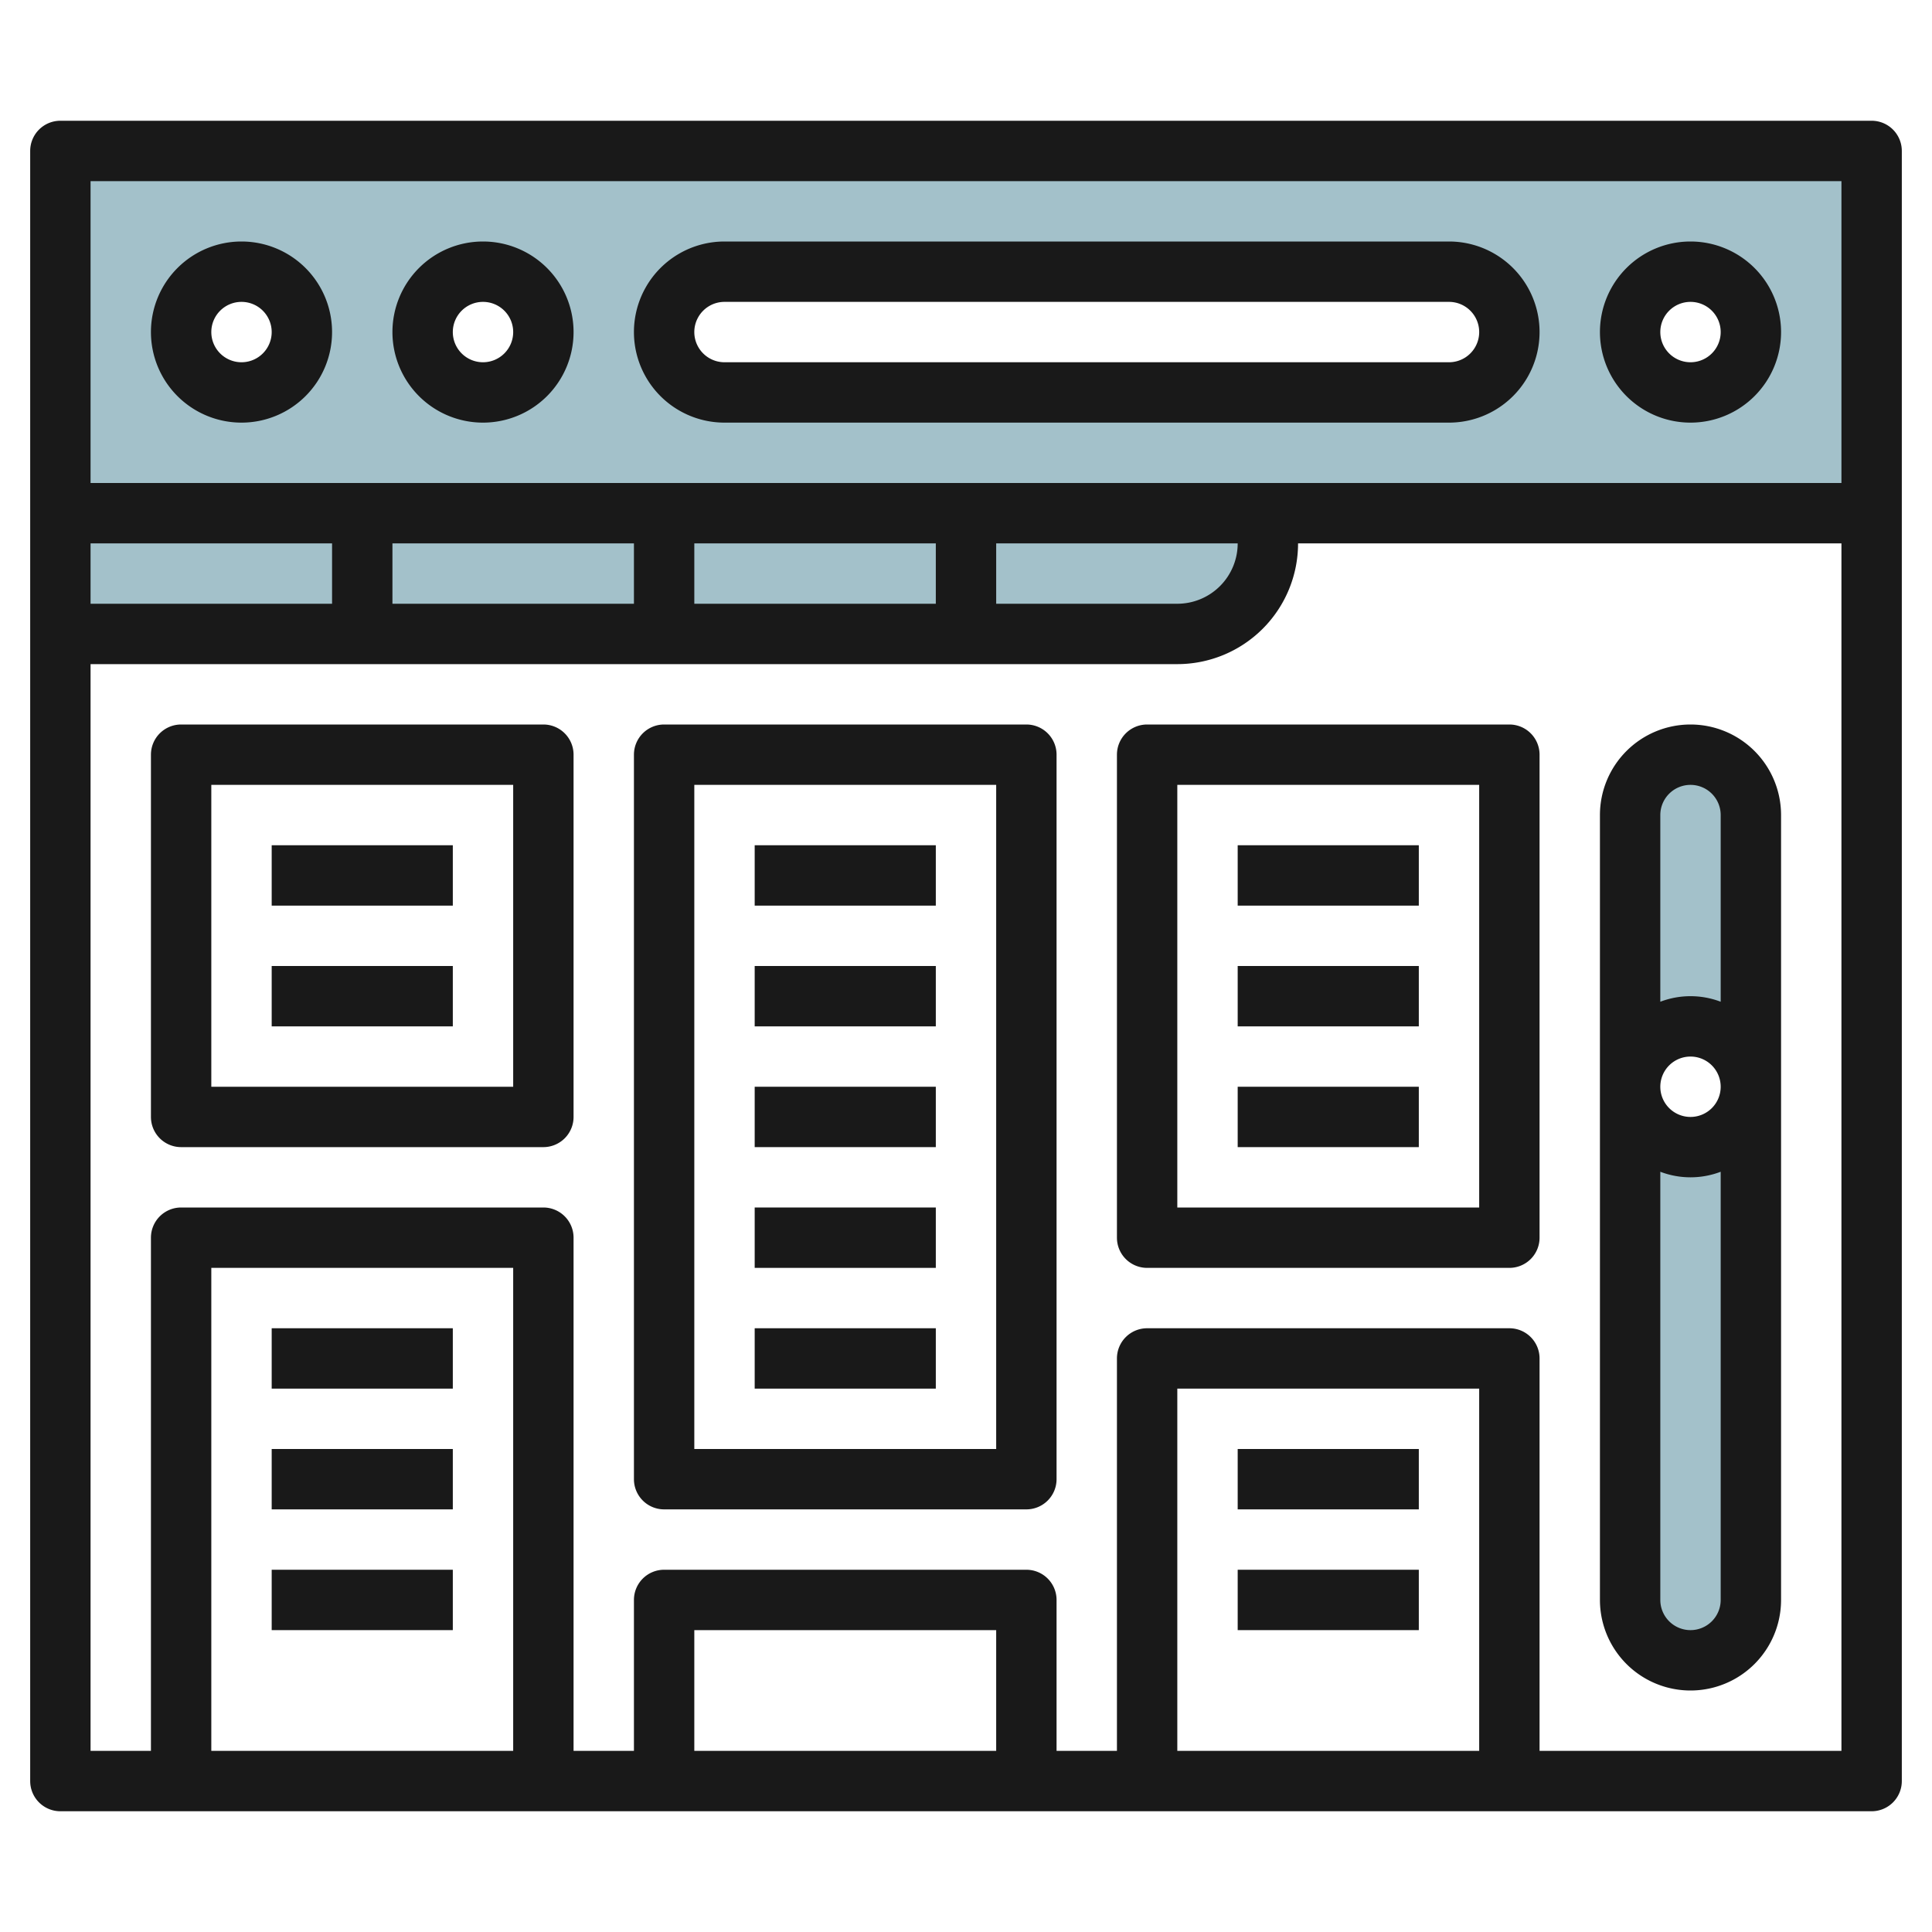<svg id="Layer_3" height="512" viewBox="0 0 64 64" width="512" xmlns="http://www.w3.org/2000/svg" data-name="Layer 3"><path d="m56 38a2 2 0 0 1 -2-2v17a2 2 0 0 0 4 0v-17a2 2 0 0 1 -2 2z" fill="#a3c1ca"/><path d="m56 25a2 2 0 0 0 -2 2v9a2 2 0 0 1 4 0v-9a2 2 0 0 0 -2-2z" fill="#a3c1ca"/><path d="m2 5v16h37a3 3 0 0 0 3-3v-1h20v-12zm14 4a2 2 0 1 1 -2 2 2 2 0 0 1 2-2zm-8 0a2 2 0 1 1 -2 2 2 2 0 0 1 2-2zm40 4h-24a2 2 0 0 1 0-4h24a2 2 0 0 1 0 4zm8 0a2 2 0 1 1 2-2 2 2 0 0 1 -2 2z" fill="#a3c1ca"/><g fill="#191919"><path d="m62 4h-60a1 1 0 0 0 -1 1v54a1 1 0 0 0 1 1h60a1 1 0 0 0 1-1v-54a1 1 0 0 0 -1-1zm-1 2v10h-58v-10zm-58 14v-2h8v2zm10-2h8v2h-8zm10 0h8v2h-8zm10 0h8a2 2 0 0 1 -2 2h-6zm-16 40h-10v-16h10zm6 0v-4h10v4zm26 0h-10v-12h10zm2 0v-13a1 1 0 0 0 -1-1h-12a1 1 0 0 0 -1 1v13h-2v-5a1 1 0 0 0 -1-1h-12a1 1 0 0 0 -1 1v5h-2v-17a1 1 0 0 0 -1-1h-12a1 1 0 0 0 -1 1v17h-2v-36h36a4 4 0 0 0 4-4h18v40z"/><path d="m8 14a3 3 0 1 0 -3-3 3 3 0 0 0 3 3zm0-4a1 1 0 1 1 -1 1 1 1 0 0 1 1-1z"/><path d="m16 14a3 3 0 1 0 -3-3 3 3 0 0 0 3 3zm0-4a1 1 0 1 1 -1 1 1 1 0 0 1 1-1z"/><path d="m56 14a3 3 0 1 0 -3-3 3 3 0 0 0 3 3zm0-4a1 1 0 1 1 -1 1 1 1 0 0 1 1-1z"/><path d="m24 14h24a3 3 0 0 0 0-6h-24a3 3 0 0 0 0 6zm0-4h24a1 1 0 0 1 0 2h-24a1 1 0 0 1 0-2z"/><path d="m56 24a3 3 0 0 0 -3 3v26a3 3 0 0 0 6 0v-26a3 3 0 0 0 -3-3zm0 2a1 1 0 0 1 1 1v6.184a2.809 2.809 0 0 0 -2 0v-6.184a1 1 0 0 1 1-1zm1 10a1 1 0 1 1 -1-1 1 1 0 0 1 1 1zm-1 18a1 1 0 0 1 -1-1v-14.184a2.809 2.809 0 0 0 2 0v14.184a1 1 0 0 1 -1 1z"/><path d="m18 24h-12a1 1 0 0 0 -1 1v12a1 1 0 0 0 1 1h12a1 1 0 0 0 1-1v-12a1 1 0 0 0 -1-1zm-1 12h-10v-10h10z"/><path d="m34 24h-12a1 1 0 0 0 -1 1v24a1 1 0 0 0 1 1h12a1 1 0 0 0 1-1v-24a1 1 0 0 0 -1-1zm-1 24h-10v-22h10z"/><path d="m50 24h-12a1 1 0 0 0 -1 1v16a1 1 0 0 0 1 1h12a1 1 0 0 0 1-1v-16a1 1 0 0 0 -1-1zm-1 16h-10v-14h10z"/><path d="m9 28h6v2h-6z"/><path d="m9 32h6v2h-6z"/><path d="m9 44h6v2h-6z"/><path d="m9 48h6v2h-6z"/><path d="m9 52h6v2h-6z"/><path d="m25 28h6v2h-6z"/><path d="m25 32h6v2h-6z"/><path d="m41 28h6v2h-6z"/><path d="m41 32h6v2h-6z"/><path d="m41 36h6v2h-6z"/><path d="m25 36h6v2h-6z"/><path d="m25 40h6v2h-6z"/><path d="m25 44h6v2h-6z"/><path d="m41 48h6v2h-6z"/><path d="m41 52h6v2h-6z"/></g></svg>